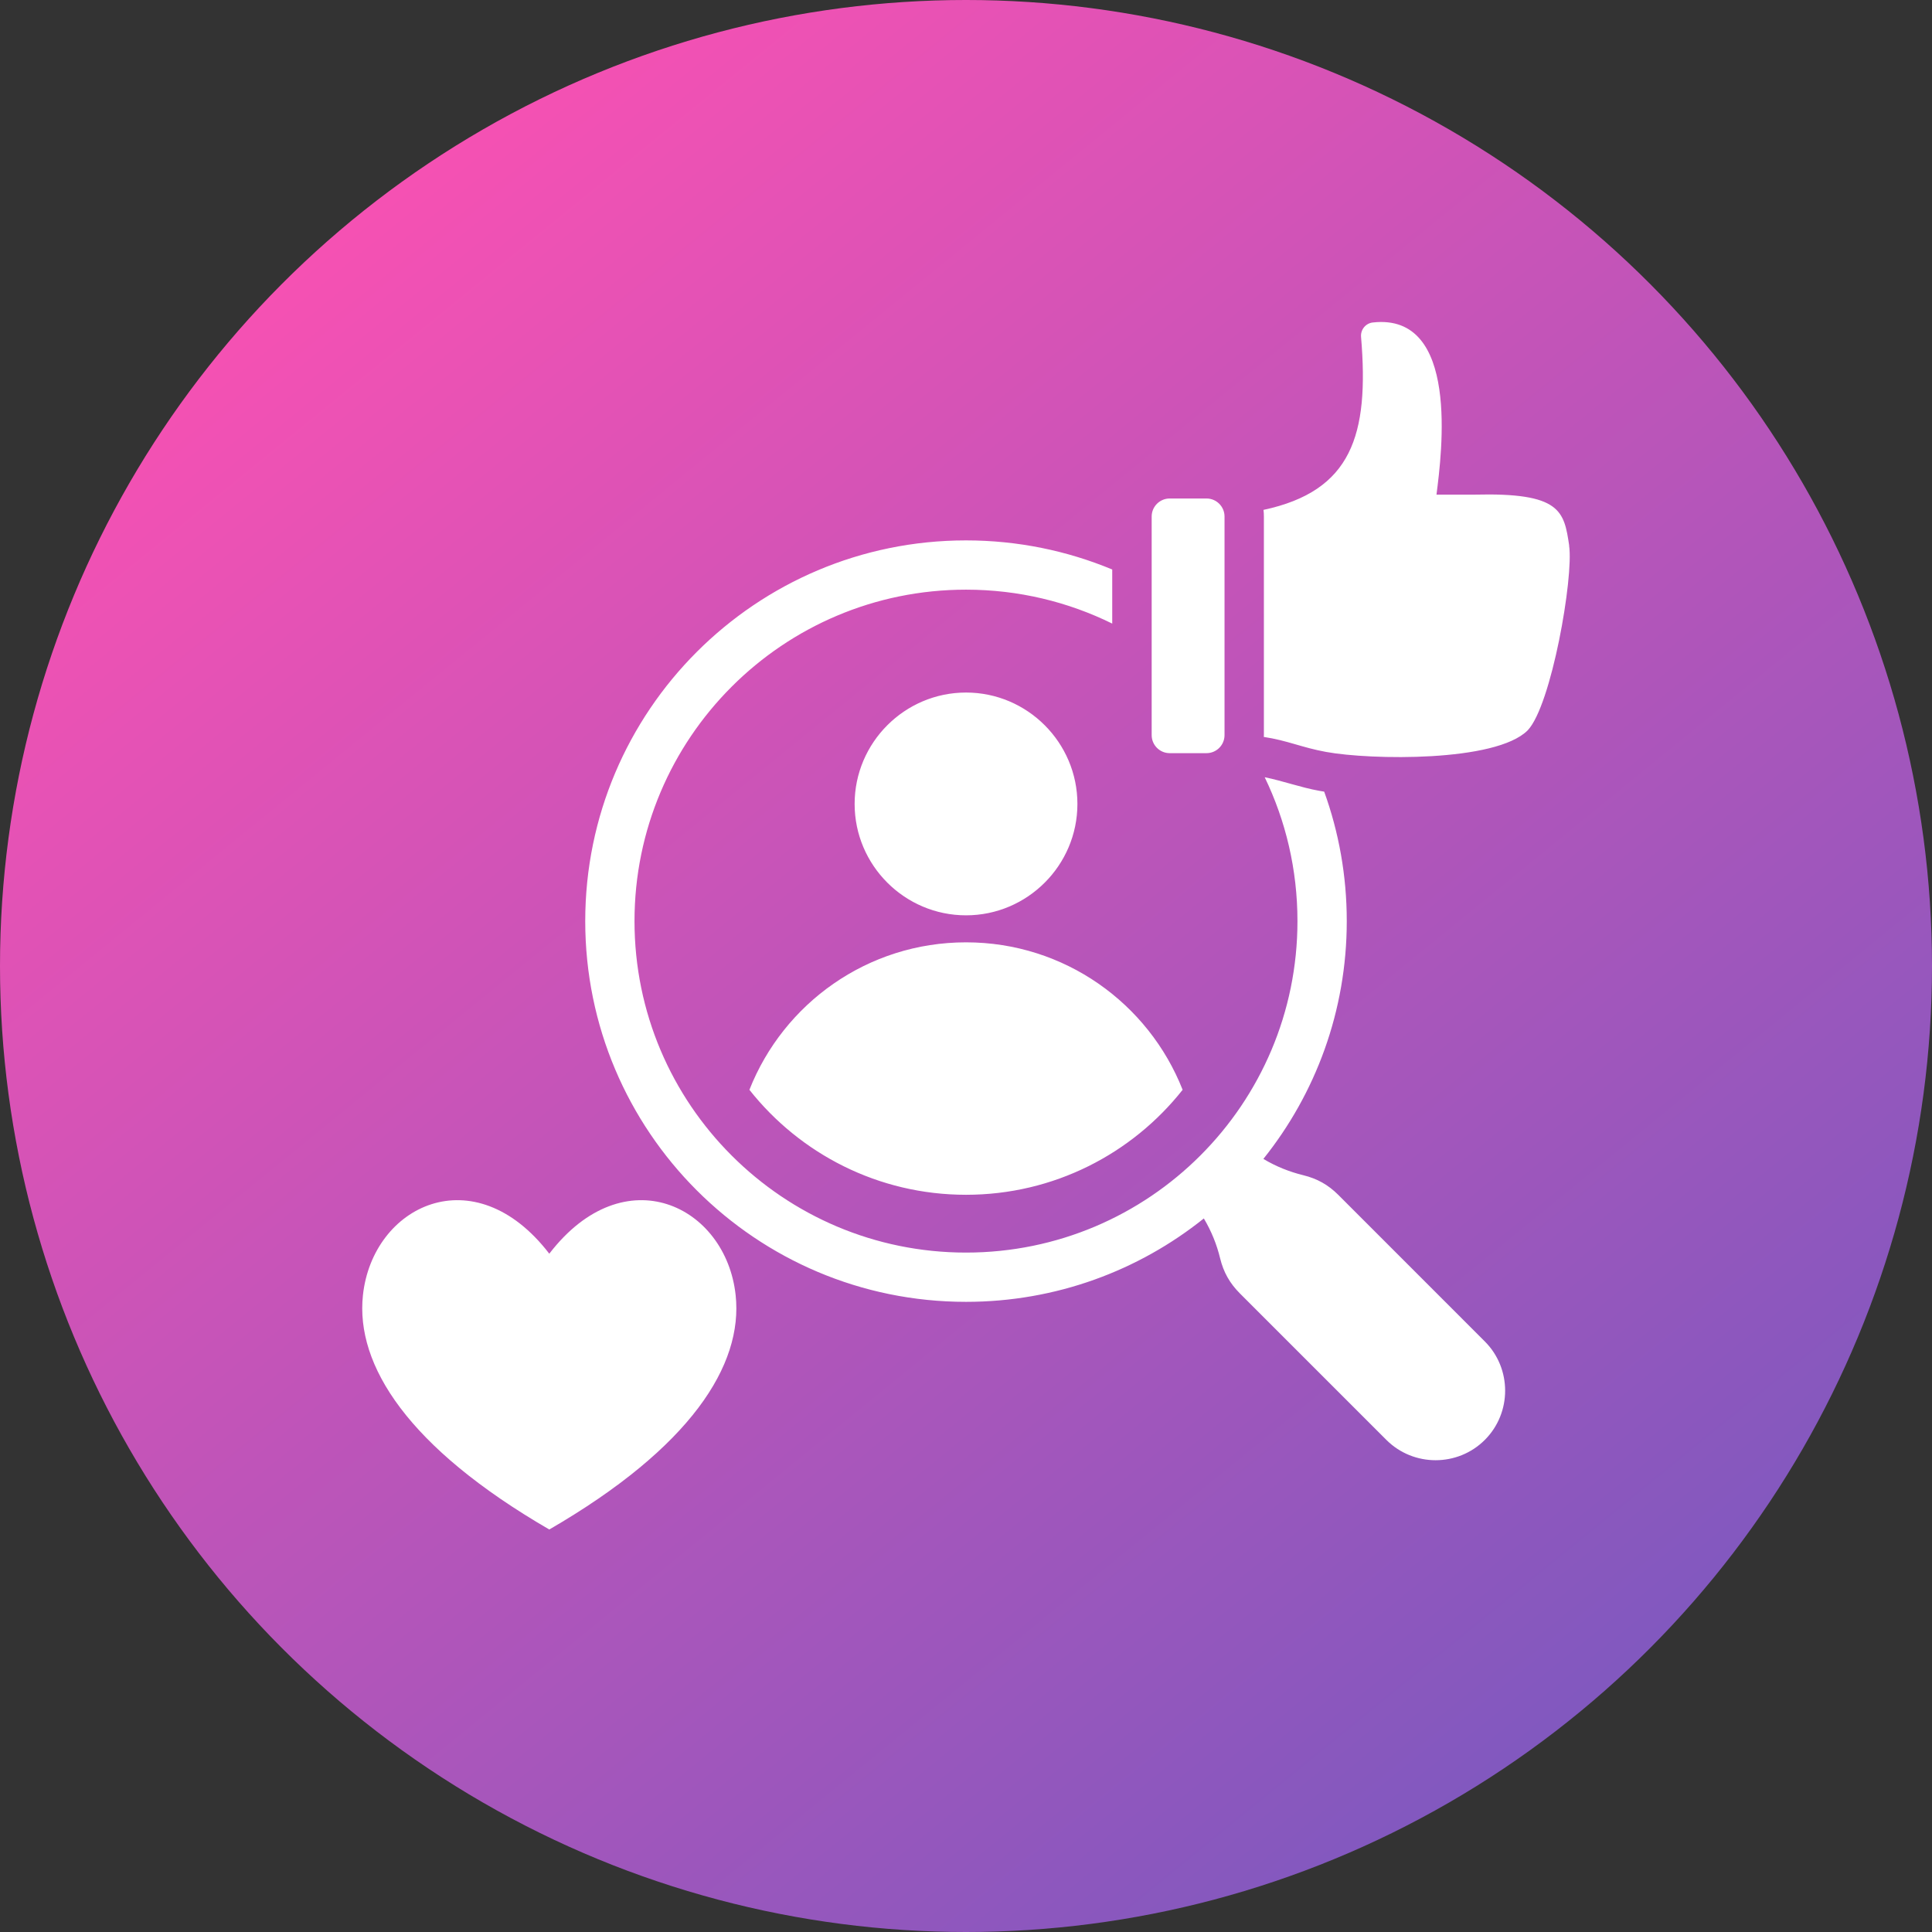 <?xml version="1.0" encoding="UTF-8"?> <svg xmlns="http://www.w3.org/2000/svg" width="48" height="48" viewBox="0 0 48 48" fill="none"><rect x="0" y="0" width="48" height="48" fill="#333333" stroke="none"/><circle cx="24" cy="24" r="24" fill="url(#paint0_linear_1548_683)"></circle><path fill-rule="evenodd" clip-rule="evenodd" d="M36.89 33.328C37.563 34.001 37.563 35.101 36.89 35.774C36.217 36.447 35.117 36.447 34.444 35.774L30.803 32.133C30.553 31.882 30.398 31.608 30.314 31.264C30.231 30.919 30.095 30.584 29.909 30.272C28.29 31.569 26.235 32.344 24 32.344C21.387 32.344 19.023 31.285 17.311 29.574C15.599 27.862 14.54 25.497 14.54 22.885C14.54 20.273 15.599 17.909 17.311 16.197C19.023 14.485 21.387 13.426 24 13.426C25.287 13.426 26.514 13.684 27.633 14.149V15.493C26.537 14.953 25.305 14.65 24 14.65C21.725 14.65 19.666 15.572 18.177 17.062C16.686 18.553 15.764 20.612 15.764 22.885C15.764 25.159 16.686 27.218 18.177 28.708C19.668 30.199 21.727 31.12 24 31.12C26.274 31.12 28.333 30.199 29.823 28.708C31.314 27.217 32.235 25.158 32.235 22.885C32.235 21.604 31.943 20.391 31.421 19.31C31.875 19.402 32.31 19.563 32.774 19.647C32.815 19.655 32.856 19.661 32.899 19.668C33.262 20.672 33.46 21.755 33.46 22.884C33.46 25.119 32.685 27.173 31.388 28.793C31.701 28.98 32.036 29.114 32.38 29.198C32.724 29.282 32.999 29.436 33.249 29.686L36.89 33.328ZM26.768 19.974C26.768 18.45 25.525 17.206 24.001 17.206C22.476 17.206 21.233 18.45 21.233 19.974C21.233 21.498 22.476 22.741 24.001 22.741C25.525 22.741 26.768 21.498 26.768 19.974ZM18.619 27.076C19.875 28.664 21.818 29.684 24.001 29.684C26.183 29.684 28.126 28.664 29.382 27.076C28.537 24.93 26.447 23.412 24.001 23.412C21.555 23.412 19.465 24.93 18.619 27.076ZM38.986 13.555C38.858 12.696 38.778 12.235 36.632 12.289H35.689C35.822 11.252 36.27 7.769 34.107 8.012C33.929 8.032 33.8 8.19 33.815 8.369C34.021 10.818 33.579 12.199 31.391 12.668C31.398 12.723 31.401 12.777 31.401 12.833V18.266C31.401 18.281 31.401 18.295 31.399 18.309C31.983 18.396 32.342 18.572 32.949 18.682C34.05 18.883 37.162 18.938 37.954 18.146C38.543 17.532 39.101 14.34 38.984 13.556L38.986 13.555ZM29.06 18.712H29.976C30.222 18.712 30.423 18.511 30.423 18.265V12.832C30.423 12.586 30.222 12.385 29.976 12.385H29.06C28.814 12.385 28.613 12.586 28.613 12.832V18.265C28.613 18.511 28.814 18.712 29.06 18.712ZM13.647 31.148C11.776 28.713 9.256 29.96 9.017 32.179C8.83 33.917 10.136 35.964 13.647 38C17.159 35.964 18.465 33.917 18.277 32.179C18.039 29.96 15.519 28.713 13.647 31.148Z" fill="white"></path><defs><linearGradient id="paint0_linear_1548_683" x1="8.973" y1="4.944" x2="39.558" y2="42.486" gradientUnits="userSpaceOnUse"><stop stop-color="#F651B3"></stop><stop offset="1" stop-color="#8158BF"></stop></linearGradient></defs></svg> 
